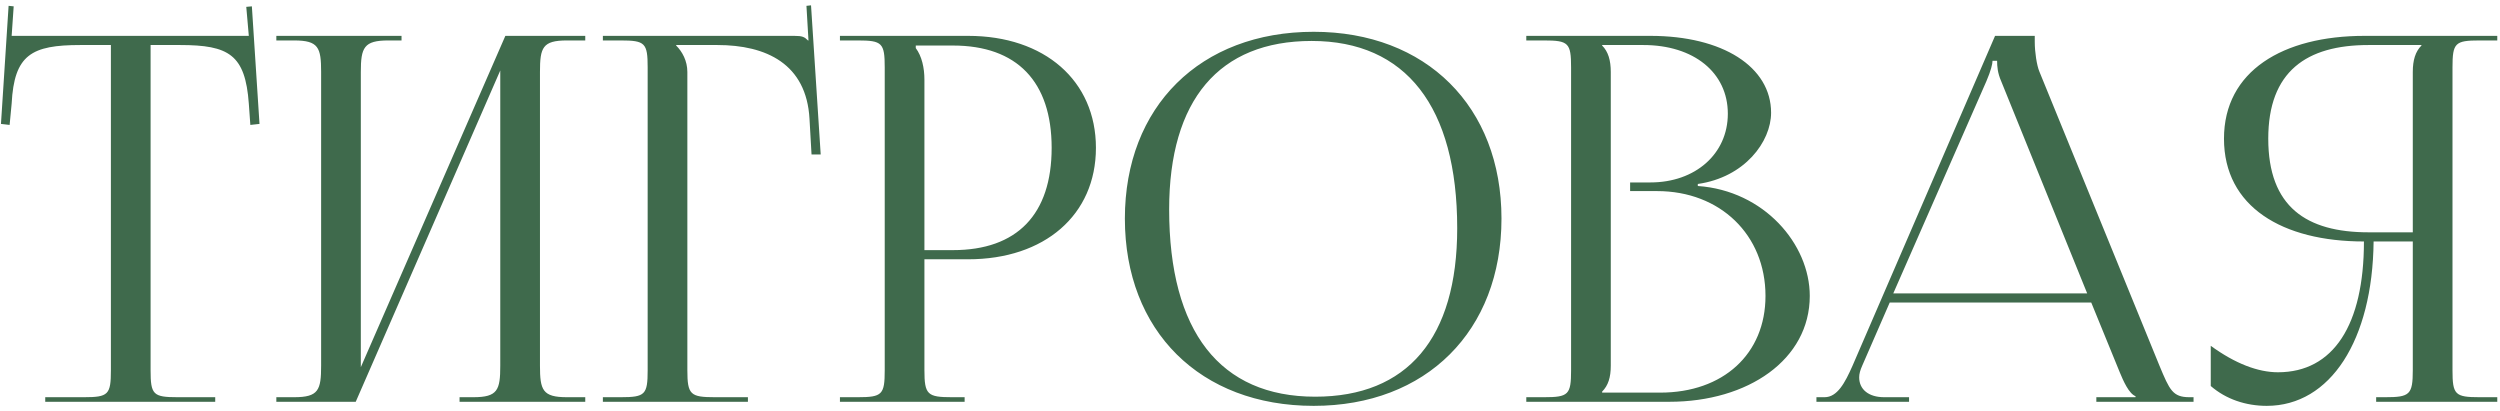 <?xml version="1.0" encoding="UTF-8"?> <svg xmlns="http://www.w3.org/2000/svg" width="280" height="46" viewBox="0 0 280 46" fill="none"><path d="M5.067 45V44.487H9.399C12.135 44.487 12.42 44.202 12.42 41.466V5.043H9C3.528 5.043 1.59 6.126 1.305 11.598L1.077 13.992L0.108 13.878L0.963 0.654L1.533 0.711L1.305 4.017H27.867L27.582 0.768L28.209 0.711L29.064 13.878L28.038 13.992L27.867 11.598C27.468 6.126 25.644 5.043 20.172 5.043H16.866V41.466C16.866 44.202 17.151 44.487 19.887 44.487H24.105V45H5.067ZM30.95 45V44.487H32.945C35.681 44.487 35.966 43.689 35.966 40.953V8.064C35.966 5.328 35.681 4.53 32.945 4.53H30.95V4.017H44.972V4.53H43.49C40.754 4.53 40.412 5.328 40.412 8.064V41.124L56.6 4.017H65.549V4.53H63.497C60.761 4.53 60.476 5.328 60.476 8.064V40.953C60.476 43.689 60.761 44.487 63.497 44.487H65.549V45H51.47V44.487H53.009C55.745 44.487 56.03 43.689 56.03 40.953V7.893L39.842 45H30.95ZM67.522 45V44.487H69.517C72.253 44.487 72.538 44.202 72.538 41.466V7.551C72.538 4.815 72.253 4.53 69.517 4.53H67.522V4.017H88.954C89.866 4.017 90.094 4.131 90.493 4.53H90.55L90.322 0.654L90.835 0.597L91.918 17.298H90.892L90.664 13.308C90.322 7.152 85.819 5.043 80.347 5.043H75.73V5.1C76.414 5.784 76.984 6.81 76.984 8.064V41.466C76.984 44.202 77.326 44.487 80.062 44.487H83.767V45H67.522ZM102.566 5.1V5.385C103.25 6.297 103.535 7.608 103.535 8.919V28.014H106.727C113.909 28.014 117.785 24.024 117.785 16.557C117.785 9.147 113.909 5.1 106.727 5.1H102.566ZM94.073 45V44.487H96.068C98.804 44.487 99.089 44.202 99.089 41.466V7.551C99.089 4.815 98.804 4.53 96.068 4.53H94.073V4.017H108.437C116.987 4.017 122.744 9.033 122.744 16.557C122.744 24.081 116.987 29.04 108.437 29.04H103.535V41.466C103.535 44.202 103.877 44.487 106.613 44.487H108.038V45H94.073ZM147.133 45.456C134.422 45.456 125.986 37.077 125.986 24.48C125.986 11.94 134.422 3.561 147.133 3.561C159.73 3.561 168.166 11.94 168.166 24.48C168.166 37.077 159.73 45.456 147.133 45.456ZM147.304 44.43C157.621 44.43 163.207 37.875 163.207 25.563C163.207 11.94 157.45 4.587 146.905 4.587C136.531 4.587 130.945 11.199 130.945 23.454C130.945 37.134 136.645 44.43 147.304 44.43ZM179.438 43.974H185.936C193.004 43.974 197.735 39.642 197.735 33.144C197.735 26.304 192.662 21.402 185.594 21.402H182.573V20.433H184.853C189.869 20.433 193.517 17.241 193.517 12.738C193.517 8.121 189.698 5.043 184.055 5.043H179.438V5.1C180.122 5.784 180.407 6.753 180.407 8.064V40.953C180.407 42.264 180.122 43.176 179.438 43.86V43.974ZM170.945 45V44.487H172.94C175.676 44.487 175.961 44.202 175.961 41.466V7.551C175.961 4.815 175.676 4.53 172.94 4.53H170.945V4.017H184.853C192.947 4.017 198.362 7.494 198.362 12.624C198.362 15.873 195.398 19.863 190.154 20.604V20.832C197.564 21.345 202.694 27.33 202.694 33.144C202.694 40.269 195.797 45 186.962 45H170.945ZM203.44 45V44.487H204.352C205.777 44.487 206.632 42.891 207.487 40.953L223.447 4.017H227.893V4.701C227.893 5.841 228.121 7.323 228.406 8.007L241.858 40.953C242.998 43.689 243.34 44.487 245.221 44.487H245.677V45H234.79V44.487H239.179V44.373C238.438 44.088 237.811 42.663 237.412 41.694L234.22 33.885H211.648L208.57 40.953C208.342 41.466 208.228 41.865 208.228 42.264C208.228 43.632 209.311 44.487 211.021 44.487H213.814V45H203.44ZM212.047 32.859H233.764L224.131 9.09C223.732 8.178 223.675 7.437 223.675 6.81H223.162C223.162 7.152 222.991 7.893 222.478 9.09L212.047 32.859ZM266.129 45V44.487H267.155C269.891 44.487 270.233 44.202 270.233 41.466V27.045H265.844C265.73 38.103 260.999 45.456 253.874 45.456C251.537 45.456 249.314 44.715 247.604 43.233V38.73C250.34 40.725 252.905 41.694 255.128 41.694C261.341 41.694 264.761 36.393 264.761 27.045C255.641 27.045 249.086 23.169 249.086 15.531C249.086 7.95 255.698 4.017 264.818 4.017H279.695V4.53H277.7C274.964 4.53 274.679 4.815 274.679 7.551V41.466C274.679 44.202 274.964 44.487 277.7 44.487H279.695V45H266.129ZM270.233 26.019V8.064C270.233 6.753 270.518 5.784 271.202 5.1V5.043H265.274C258.32 5.043 254.045 8.007 254.045 15.531C254.045 23.169 258.32 26.019 265.274 26.019H270.233Z" fill="#3F6A4C"></path></svg> 